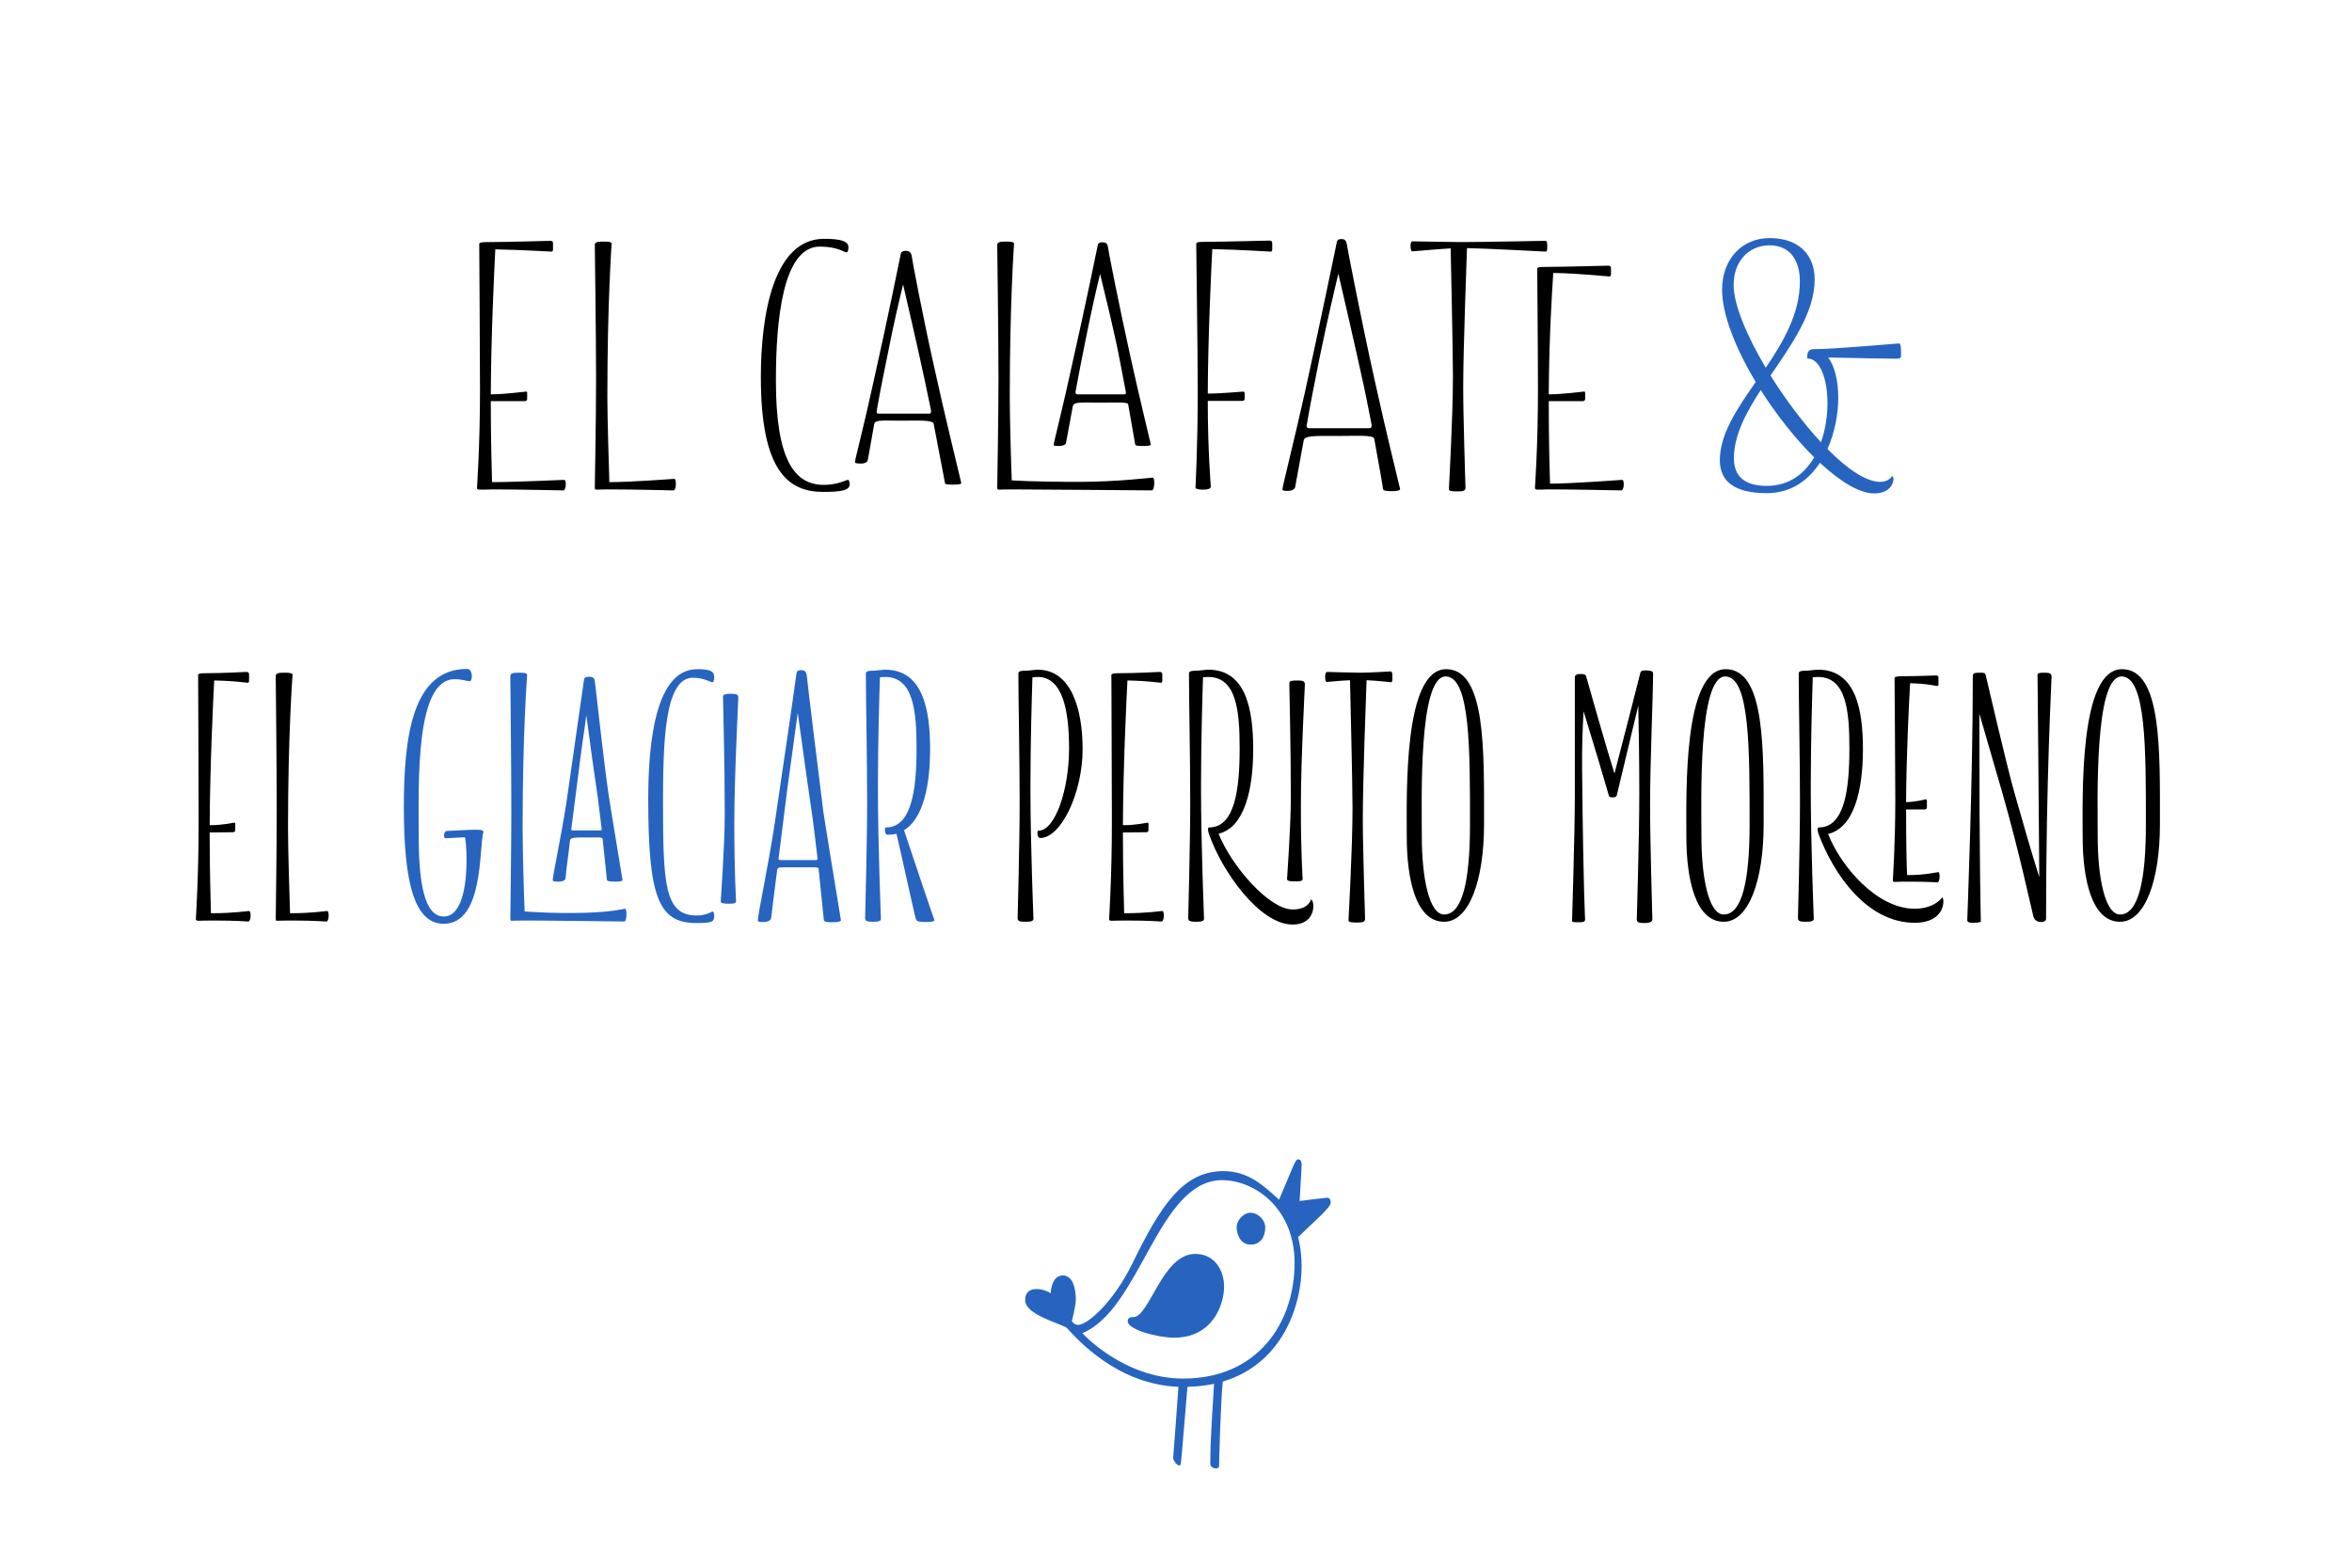 <svg width="600" height="400" viewBox="0 0 600 400" fill="none" xmlns="http://www.w3.org/2000/svg">
<path d="M125.585 123.016H125.521C125.457 120.2 125.201 112.648 125.201 102.6V102.344H133.905C134.353 102.344 134.481 102.088 134.481 101.704V100.232C134.481 99.976 134.417 99.912 134.225 99.912C133.777 99.912 128.913 100.616 125.201 100.616C125.265 85.704 126.097 68.616 126.353 63.624C133.393 63.752 139.921 64.2 140.689 64.2C141.073 64.2 141.073 63.752 141.073 63.56V62.088C141.073 61.64 140.881 61.448 140.369 61.448C139.857 61.448 129.425 61.768 124.881 61.768H124.433H124.305C123.345 61.768 122.257 61.832 122.257 62.216C122.257 64.072 122.449 89.608 122.449 99.592C122.449 113.864 121.681 124.168 121.681 124.488C121.681 124.808 121.809 124.936 122.449 124.936H123.665C124.177 124.936 124.753 124.872 125.905 124.872C132.625 124.872 142.929 125.128 143.697 125.128C144.465 125.128 144.529 122.44 143.953 122.44C143.441 122.44 131.473 123.016 125.585 123.016ZM153.978 61.64C152.378 61.64 151.738 61.768 151.738 62.536C151.738 62.856 152.058 85.704 152.058 96.584C152.058 107.464 151.738 123.144 151.738 124.36C151.738 124.616 151.738 124.936 152.058 124.936C152.698 124.936 153.274 124.872 155.514 124.872C162.17 124.872 171.066 125.128 171.834 125.128C172.538 125.128 172.602 122.184 172.026 122.184C171.578 122.184 161.338 123.016 155.45 123.016C155.322 118.664 154.938 107.08 154.938 101.192C154.938 77.064 156.026 62.408 156.026 62.152C156.026 61.64 154.682 61.64 153.978 61.64ZM231.086 64.008C231.086 64.008 229.934 63.944 229.806 64.712C229.742 65.096 226.222 82.376 222.83 97.416C220.398 108.616 218.094 117.32 218.094 117.896C218.094 118.28 219.118 118.28 219.822 118.28C220.462 118.28 221.23 117.96 221.358 117.448C221.934 114.44 222.446 111.24 223.022 108.168C223.214 107.016 225.71 107.336 229.678 107.336C234.35 107.336 237.998 107.08 238.19 108.168C239.662 115.656 241.006 123.08 241.07 123.272C241.07 123.656 242.414 123.656 243.246 123.656C244.078 123.656 245.294 123.592 245.23 123.272C244.526 120.264 241.006 105.928 238.638 95.112C235.438 80.968 232.622 65.992 232.558 65.224C232.366 64.136 231.598 64.008 231.086 64.008ZM210.222 60.936C197.422 60.936 194.094 80.072 194.094 96.264C194.094 120.136 201.07 125.512 209.966 125.512C214.574 125.512 216.75 125.128 216.75 123.592C216.75 123.08 216.622 122.44 216.302 122.44C215.918 122.44 213.678 123.72 210.158 123.72C202.67 123.72 197.934 117.32 197.934 97.16C197.934 81.8 199.662 62.92 209.134 62.92C213.678 62.92 215.406 64.392 215.854 64.392C216.174 64.392 216.43 64.136 216.43 63.112C216.43 61.64 214.83 60.936 210.222 60.936ZM223.726 104.392C224.494 99.976 225.518 94.92 226.542 89.928C227.95 82.76 229.486 76.168 230.382 72.584C231.598 77.896 233.902 87.688 235.886 96.968L237.422 104.328C237.678 105.416 237.358 105.544 237.038 105.544H224.174C223.47 105.544 223.598 105.096 223.726 104.392ZM281.275 61.832C281.275 61.832 280.187 61.704 280.059 62.472C279.995 62.856 276.667 79.048 273.467 93.128C271.227 103.624 268.795 112.904 268.795 113.544C268.795 113.8 269.563 113.8 270.267 113.8C270.843 113.8 271.867 113.544 271.931 113.032L273.659 103.752C273.915 102.472 275.387 102.728 280.507 102.728C285.115 102.728 287.739 102.536 287.803 103.176L289.595 113.416C289.595 113.8 290.939 113.8 291.771 113.8C292.411 113.8 293.691 113.736 293.563 113.352C292.923 110.6 290.619 101.128 288.379 91.016C285.435 77.768 282.683 63.688 282.619 62.92C282.491 61.896 281.723 61.832 281.275 61.832ZM256.635 61.64C255.035 61.64 254.395 61.768 254.395 62.536C254.395 62.856 254.715 85.704 254.715 96.584C254.715 107.464 254.395 123.144 254.395 124.36C254.395 124.616 254.395 124.936 254.715 124.936C255.355 124.936 255.931 124.872 258.171 124.872C264.891 124.872 293.051 125.128 293.819 125.128C294.587 125.128 294.651 121.864 294.075 121.864C293.691 121.864 284.987 122.952 275.067 122.952C271.355 122.952 263.163 122.888 258.107 122.568C257.915 117.832 257.595 106.888 257.595 101.192C257.595 77.064 258.683 62.408 258.683 62.152C258.683 61.64 257.339 61.64 256.635 61.64ZM287.227 100.104C287.227 100.552 287.035 100.616 286.779 100.616H274.875C274.427 100.616 274.299 100.296 274.363 99.976C275.195 95.432 276.091 90.888 277.051 86.152C278.395 79.432 279.803 73.224 280.635 69.896C281.787 74.824 284.155 83.912 285.819 92.744L287.227 100.104ZM324.554 62.088C324.554 61.64 324.362 61.384 323.85 61.384C323.338 61.384 311.69 61.704 307.338 61.704C306.378 61.704 305.162 61.704 305.162 62.216C305.162 64.008 305.546 89.864 305.546 99.848C305.546 114.056 304.97 124.168 304.97 124.424C304.97 124.744 305.738 124.936 306.826 124.936C307.978 124.936 308.874 124.744 308.874 124.168C308.874 123.784 308.106 114.952 308.106 102.536V102.28H316.938C317.322 102.28 317.514 102.024 317.514 101.704V100.424C317.514 100.104 317.386 99.912 317.13 99.912C316.618 99.912 311.818 100.424 308.106 100.424C308.17 85.512 309.002 68.488 309.258 63.56C316.362 63.688 323.402 64.2 324.17 64.2C324.554 64.2 324.554 63.688 324.554 63.56V62.088ZM342.248 61C342.248 61 341.16 60.872 341.032 61.768C340.904 62.28 336.808 82.312 332.968 99.72C330.088 112.648 327.144 124.168 327.144 124.872C327.144 125.256 327.848 125.256 328.616 125.256C329.384 125.256 330.28 124.936 330.408 124.232L332.584 112.328C332.84 111.048 336.168 111.24 340.584 111.24C346.408 111.24 350.376 110.92 350.568 111.944C351.912 119.304 352.808 124.424 352.808 124.744C352.808 125.32 354.216 125.32 355.112 125.32C356.072 125.32 357.288 125.192 357.16 124.744C356.328 121.288 353.448 109.576 350.696 97.096C347.048 80.712 343.72 63.304 343.592 62.408C343.4 61.128 342.824 61 342.248 61ZM336.68 91.016C338.536 81.992 340.52 73.544 341.416 69.832C342.76 75.592 345.576 87.752 348.072 99.208C348.648 102.152 349.288 105.096 349.8 107.848C349.864 108.296 350.184 109.256 349.288 109.256H333.992C333.16 109.256 333.288 108.744 333.416 108.04C334.312 102.856 335.528 96.776 336.68 91.016ZM360.275 64.136C360.595 64.136 365.971 63.624 370.067 63.368C370.131 67.016 370.643 89.416 370.643 96.136C370.643 106.632 369.619 124.36 369.619 124.808C369.619 125.32 370.451 125.384 371.795 125.384C373.075 125.384 373.843 125.32 373.843 124.424C373.843 123.72 373.267 106.76 373.267 98.952C373.267 88.52 374.163 66.44 374.227 63.304C380.435 63.432 393.811 64.2 394.323 64.2C394.707 64.2 394.707 63.56 394.707 62.856C394.707 62.152 394.707 61.448 394.195 61.448C393.683 61.448 377.875 61.768 372.691 61.768C370.387 61.768 361.171 61.576 360.339 61.576C359.571 61.576 359.763 64.136 360.275 64.136ZM410.963 68.424C410.963 67.976 410.771 67.784 410.259 67.784C409.747 67.784 398.675 68.104 394.259 68.104C393.363 68.104 392.147 68.104 392.147 68.552C392.147 70.408 392.339 89.608 392.339 99.592C392.339 113.864 391.571 124.168 391.571 124.488C391.571 124.808 391.699 124.936 392.339 124.936H392.851H393.363C393.875 124.872 394.579 124.872 395.795 124.872C402.515 124.872 412.819 125.128 413.587 125.128C414.355 125.128 414.419 122.44 413.843 122.44C413.331 122.44 401.363 123.4 395.411 123.4C395.347 121.032 395.091 113.16 395.091 102.6V102.344H403.795C404.243 102.344 404.371 102.088 404.371 101.704V100.232C404.371 99.976 404.307 99.912 404.051 99.912C403.667 99.912 398.803 100.616 395.091 100.616C395.155 86.152 395.987 73.416 396.243 69.64C403.283 69.768 409.811 70.536 410.579 70.536C410.963 70.536 410.963 70.088 410.963 69.896V68.424ZM63.538 172.088C63.538 171.64 63.346 171.448 62.834 171.448C62.322 171.448 57.01 171.768 52.658 171.768C51.762 171.768 50.546 171.768 50.546 172.216C50.546 174.072 50.674 199.608 50.674 209.592C50.674 223.864 49.97 234.168 49.97 234.488C49.97 234.808 50.098 234.936 50.674 234.936C51.506 234.936 51.762 234.872 54.13 234.872C60.914 234.872 62.578 235.128 63.346 235.128C64.05 235.128 64.114 232.44 63.538 232.44C63.09 232.44 59.762 233.016 53.81 233.016C53.746 230.2 53.49 222.648 53.49 212.6V212.408C54.194 212.408 59.058 212.344 59.442 212.344C59.89 212.344 60.018 212.088 60.018 211.704V210.232C60.018 209.976 59.89 209.912 59.762 209.912C59.314 209.912 57.074 210.552 53.49 210.552C53.554 195.64 54.386 178.616 54.642 173.624C60.722 173.752 62.386 174.2 63.218 174.2C63.538 174.2 63.538 173.752 63.538 173.56V172.088ZM72.516 171.64C70.98 171.64 70.34 171.768 70.34 172.536C70.34 172.856 70.596 195.704 70.596 206.584C70.596 217.464 70.34 233.144 70.34 234.36C70.34 234.616 70.34 234.936 70.596 234.936C71.236 234.936 71.812 234.872 74.052 234.872C80.836 234.872 82.5 235.128 83.268 235.128C83.972 235.128 84.036 232.44 83.46 232.44C83.012 232.44 79.748 233.016 73.988 233.016C73.86 228.664 73.476 217.08 73.476 211.192C73.476 187.064 74.628 172.408 74.628 172.152C74.628 171.64 73.284 171.64 72.516 171.64ZM259.793 171.768C259.793 178.552 260.113 193.528 260.113 204.6C260.113 215.672 259.601 233.464 259.601 234.232C259.601 235.064 260.177 235.192 261.713 235.192C263.185 235.192 263.633 234.936 263.633 234.424C263.633 233.912 262.865 215.672 262.865 200.888C262.865 188.856 263.249 176.952 263.377 172.856C263.761 172.792 264.209 172.728 264.721 172.728C271.185 172.728 272.721 181.496 272.721 190.968C272.721 201.4 269.201 211.96 264.913 211.96C264.657 211.96 264.657 212.216 264.657 212.472C264.657 212.984 264.721 213.816 265.361 213.816C270.673 213.816 276.177 202.296 276.177 191.16C276.177 180.856 273.233 170.872 264.721 170.872C264.081 170.872 262.545 171.128 261.713 171.128C261.073 171.128 259.793 171.128 259.793 171.768ZM296.507 172.088C296.507 171.64 296.315 171.448 295.803 171.448C295.291 171.448 289.979 171.768 285.627 171.768C284.731 171.768 283.515 171.768 283.515 172.216C283.515 174.072 283.643 199.608 283.643 209.592C283.643 223.864 282.939 234.168 282.939 234.488C282.939 234.808 283.067 234.936 283.643 234.936C284.475 234.936 284.731 234.872 287.099 234.872C293.883 234.872 295.547 235.128 296.315 235.128C297.019 235.128 297.083 232.44 296.507 232.44C296.059 232.44 292.731 233.016 286.779 233.016C286.715 230.2 286.459 222.648 286.459 212.6V212.408C287.163 212.408 292.027 212.344 292.411 212.344C292.859 212.344 292.987 212.088 292.987 211.704V210.232C292.987 209.976 292.859 209.912 292.731 209.912C292.283 209.912 290.043 210.552 286.459 210.552C286.523 195.64 287.355 178.616 287.611 173.624C293.691 173.752 295.355 174.2 296.187 174.2C296.507 174.2 296.507 173.752 296.507 173.56V172.088ZM303.309 171.768C303.309 178.552 303.629 193.528 303.629 204.6C303.629 215.672 303.117 233.464 303.117 234.232C303.117 235.064 303.693 235.192 305.229 235.192C306.701 235.192 307.149 234.936 307.149 234.424C307.149 233.912 306.381 215.672 306.381 200.888C306.381 188.792 306.765 176.824 306.893 172.792C307.405 172.792 307.981 172.728 308.237 172.728C315.469 172.728 316.237 181.496 316.237 190.968C316.237 201.4 315.021 211.128 308.429 211.128C308.173 211.128 308.173 211.384 308.173 211.64C308.173 212.024 308.301 212.472 308.429 212.856C311.693 222.264 321.293 235.896 329.741 235.896C336.077 235.896 335.373 229.496 334.413 229.496C334.413 229.496 333.965 232.056 329.741 232.056C323.853 232.056 314.253 221.176 310.861 212.728C317.517 211.128 319.693 201.336 319.693 191.16C319.693 180.856 317.773 170.872 308.237 170.872C307.469 170.872 306.061 171.128 305.229 171.128C304.589 171.128 303.309 171.128 303.309 171.768ZM328.909 174.328C328.909 174.968 329.293 190.456 329.293 203.32C329.293 211.256 328.333 223.736 328.333 224.248C328.333 224.824 329.101 224.888 330.189 224.888C331.277 224.888 332.301 224.888 332.301 224.312C332.301 223.736 331.853 218.04 331.853 205.624C331.853 193.848 332.877 175.288 332.877 174.648C332.877 173.688 332.237 173.624 330.765 173.624C329.677 173.624 328.909 173.688 328.909 174.328ZM347.015 171.64C344.711 171.64 339.399 171.448 338.567 171.448C337.799 171.448 337.991 174.008 338.439 174.008C338.823 174.008 341.383 173.688 344.391 173.56C344.455 177.592 345.031 199.48 345.031 206.136C345.031 216.632 344.007 234.36 344.007 234.808C344.007 235.32 344.775 235.384 346.119 235.384C347.463 235.384 348.231 235.32 348.231 234.424C348.231 233.72 347.655 216.76 347.655 208.952C347.655 198.776 348.487 177.528 348.615 173.56C351.879 173.688 354.439 174.072 354.887 174.072C355.207 174.072 355.207 173.432 355.207 172.728C355.207 172.024 355.207 171.32 354.695 171.32C354.247 171.32 349.767 171.64 347.015 171.64ZM368.916 170.744C357.972 170.744 358.868 202.744 358.868 213.496C358.868 224.312 361.172 235.192 368.404 235.192C374.804 235.192 378.58 224.568 378.58 210.36C378.58 191.48 379.092 170.744 368.916 170.744ZM368.788 172.6C375.124 172.6 374.996 191.544 374.996 210.488C374.996 224.44 373.14 233.336 368.404 233.336C364.628 233.336 362.708 224.12 362.708 213.432C362.708 204.408 361.812 172.6 368.788 172.6ZM404.62 172.536C404.556 172.216 404.108 171.96 403.212 171.96C402.252 171.96 401.74 172.28 401.74 172.792V203.064C401.74 212.984 401.036 234.168 401.036 234.936C401.036 235.32 401.548 235.32 402.7 235.32C403.916 235.32 404.364 235.192 404.364 234.616C404.364 234.04 403.916 228.408 403.596 196.216C403.532 190.776 403.724 185.592 403.98 181.496C406.156 188.536 409.868 200.952 410.444 203.064C410.508 203.384 410.828 203.448 411.404 203.448C412.044 203.448 412.3 203.32 412.428 203L417.932 180.024C418.06 185.784 418.188 195.064 418.188 202.424C418.188 214.008 417.548 233.72 417.548 234.552C417.548 235.32 417.996 235.512 419.468 235.512C421.26 235.512 421.516 235.064 421.516 234.36C421.516 233.656 420.94 215.736 420.94 205.112C420.94 194.424 421.708 177.272 421.708 171.704C421.708 171.192 420.556 171.064 420.108 171.064H420.044C419.468 171.064 418.636 170.936 418.444 171.704C418.316 172.344 413.644 190.52 411.852 197.368C410.188 192.184 405.132 174.392 404.62 172.536ZM440.244 170.744C429.3 170.744 430.196 202.744 430.196 213.496C430.196 224.312 432.5 235.192 439.732 235.192C446.132 235.192 449.908 224.568 449.908 210.36C449.908 191.48 450.42 170.744 440.244 170.744ZM440.116 172.6C446.452 172.6 446.324 191.544 446.324 210.488C446.324 224.44 444.468 233.336 439.732 233.336C435.956 233.336 434.036 224.12 434.036 213.432C434.036 204.408 433.14 172.6 440.116 172.6ZM458.856 171.768C458.856 178.552 459.176 193.528 459.176 204.6C459.176 215.672 458.664 233.464 458.664 234.232C458.664 235.064 459.24 235.192 460.776 235.192C462.248 235.192 462.696 234.936 462.696 234.424C462.696 233.912 461.928 215.672 461.928 200.888C461.928 188.792 462.312 176.824 462.44 172.792C462.952 172.792 463.528 172.728 463.784 172.728C471.016 172.728 471.784 181.496 471.784 190.968C471.784 201.4 470.568 211.128 463.976 211.128C463.464 211.128 463.784 212.408 463.848 212.6C467.688 223.032 476.264 235.448 488.424 235.448C496.616 235.448 496.04 228.984 495.464 228.984C495.464 228.984 493.544 231.864 488.424 231.864C478.824 231.864 469.672 221.176 466.344 212.792C473.064 211.192 475.24 201.4 475.24 191.16C475.24 180.856 473.32 170.872 463.784 170.872C463.016 170.872 461.608 171.128 460.776 171.128C460.136 171.128 458.856 171.128 458.856 171.768ZM494.504 172.856C494.504 172.536 494.312 172.344 493.928 172.344C493.48 172.344 489.064 172.536 485.416 172.536H485.288C484.52 172.536 483.304 172.6 483.304 172.984C483.304 174.52 483.496 195.704 483.496 203.96C483.496 215.8 482.856 224.376 482.856 224.632C482.856 224.952 482.984 225.016 483.432 225.016C485.096 224.952 485.736 224.952 486.696 224.952C492.264 224.952 493.672 225.144 494.248 225.144C494.888 225.144 494.952 222.52 494.504 222.52C494.12 222.52 491.304 223.288 486.504 223.288C486.376 220.856 486.248 214.84 486.248 206.648V206.52H491.048C491.368 206.52 491.56 206.264 491.56 205.944V204.28C491.56 204.024 491.368 203.96 491.304 203.96C490.92 203.96 489.128 204.6 486.248 204.664C486.312 192.632 487.016 178.744 487.272 174.328C492.2 174.456 493.544 175.032 494.248 175.032C494.504 175.032 494.504 174.712 494.504 174.52V172.856ZM521.572 171.64C520.419 171.64 519.779 171.704 519.779 172.152C519.779 172.536 520.164 212.408 520.227 223.8C518.628 218.872 515.555 208.184 514.02 202.744C512.035 195.96 506.66 172.664 506.531 172.152C506.403 171.64 505.827 171.64 505.315 171.64C503.651 171.64 503.267 171.704 503.267 172.536C503.267 198.904 501.859 234.36 501.859 234.744C501.859 235.192 502.179 235.448 503.203 235.448C504.291 235.448 505.315 235.384 505.315 235.064C505.315 234.744 504.931 222.008 504.931 182.072L510.819 202.36C515.299 218.04 518.307 232.376 518.691 233.72C519.011 235.064 520.099 235.256 520.74 235.256H520.803C521.251 235.256 521.955 235 521.955 234.488C521.955 198.968 523.363 173.688 523.363 172.664C523.363 171.832 522.915 171.64 521.572 171.64ZM541.338 170.744C530.394 170.744 531.29 202.744 531.29 213.496C531.29 224.312 533.594 235.192 540.826 235.192C547.226 235.192 551.002 224.568 551.002 210.36C551.002 191.48 551.514 170.744 541.338 170.744ZM541.21 172.6C547.546 172.6 547.418 191.544 547.418 210.488C547.418 224.44 545.562 233.336 540.826 233.336C537.05 233.336 535.13 224.12 535.13 213.432C535.13 204.408 534.234 172.6 541.21 172.6Z" fill="black"/>
<path d="M462.607 89.096C460.623 89.096 461.071 91.464 461.071 91.464C464.271 91.464 466.191 96.648 466.191 102.856C466.191 106.12 465.679 109.64 464.527 112.84C460.047 107.976 455.439 101.896 451.663 95.816C457.103 87.816 462.927 79.688 462.927 71.304C462.927 65.16 459.023 60.744 451.407 60.744C444.495 60.744 439.311 65.992 439.311 73.928C439.311 80.328 442.831 89.032 447.887 97.48C443.151 104.264 438.735 110.728 438.735 117.448C438.735 122.568 442.127 125.832 450.703 125.832C456.847 125.832 461.263 122.632 464.271 118.088C469.391 122.824 474.319 125.896 478.095 125.896C481.935 125.896 483.023 123.528 483.023 122.248C483.023 121.8 482.831 121.48 482.639 121.48C482.639 121.48 481.935 122.952 479.631 122.952C476.047 122.952 471.183 119.624 466.191 114.568C468.047 110.408 468.943 105.672 468.943 101.448C468.943 97.224 468.047 93.448 466.383 91.208C471.823 91.336 481.295 91.528 483.727 91.528C484.815 91.528 484.943 91.208 484.943 90.888C484.943 90.248 485.071 87.624 484.495 87.624C484.047 87.624 467.983 89.096 462.607 89.096ZM442.255 72.712C442.255 66.568 446.159 62.728 451.151 62.6H451.407C456.975 62.6 459.151 66.824 459.151 71.816C459.151 79.944 454.991 87.112 450.447 93.832C445.583 85.64 442.255 77.704 442.255 72.712ZM450.703 123.976C444.751 123.976 442.319 121.224 442.319 116.936C442.319 111.112 445.391 105.352 449.167 99.528C453.199 105.864 457.999 111.944 462.799 116.68C460.303 120.968 456.335 123.976 450.703 123.976ZM119.151 170.68C105.199 170.68 103.023 187.96 103.023 205.944C103.023 225.4 105.775 235.704 113.199 235.704C123.503 235.704 122.159 216.184 123.311 212.28C123.311 211.704 122.415 211.704 120.943 211.704C119.535 211.704 114.607 212.024 113.967 212.024C113.263 212.024 112.879 213.88 113.775 213.88C114.607 213.88 117.871 213.624 118.575 213.624C118.703 213.624 119.023 216.12 119.023 219.384C119.023 225.336 117.999 233.848 113.199 233.848C108.079 233.848 106.799 224.696 106.799 212.664C106.799 199.032 106.031 173.304 115.951 173.304C117.999 173.304 119.151 173.816 119.791 173.816C120.623 173.816 120.687 170.68 119.151 170.68ZM150.344 172.664C150.344 172.664 149.128 172.6 149 173.304L144.584 204.152C143.112 213.88 141 223.224 141 224.632C141 224.952 142.024 224.952 142.728 224.952C143.304 224.952 144.2 224.696 144.264 224.12C144.456 221.624 145.16 217.016 145.416 214.392C145.48 213.56 147.72 213.688 149.064 213.688C152.968 213.688 153.672 213.56 153.736 214.072C154.376 219.768 154.76 224.312 154.824 224.504C154.824 224.952 156.36 224.952 157.128 224.952C157.896 224.952 158.856 224.888 158.792 224.44C157.832 218.36 155.784 206.52 155.144 201.976C154.248 195.896 151.88 175.096 151.752 173.816C151.688 172.792 150.792 172.664 150.344 172.664ZM132.36 171.64C130.824 171.64 130.184 171.768 130.184 172.536C130.184 172.856 130.44 195.704 130.44 206.584C130.44 217.464 130.184 233.144 130.184 234.36C130.184 234.616 130.184 234.936 130.44 234.936C131.08 234.936 131.656 234.872 133.896 234.872C140.68 234.872 158.472 235.128 159.24 235.128C159.944 235.128 160.008 231.864 159.432 231.864C159.112 231.864 155.592 232.952 145.608 232.952C141.96 232.952 138.76 232.888 133.832 232.568C133.64 227.832 133.32 216.888 133.32 211.192C133.32 187.064 134.472 172.408 134.472 172.152C134.472 171.64 133.128 171.64 132.36 171.64ZM153.48 211.448C153.544 211.832 153.288 211.896 153.096 211.896H146.12C145.864 211.896 145.736 211.768 145.736 211.576L147.592 197.112C147.976 193.784 148.936 187 149.576 182.52C150.472 189.432 152.072 200.824 152.52 203.64L153.48 211.448ZM177.847 170.744C167.351 170.744 165.367 188.984 165.367 203.832C165.367 228.664 167.927 235.512 177.527 235.512C181.367 235.512 182.199 235.32 182.199 233.784C182.199 233.272 182.135 232.568 181.751 232.568C181.559 232.568 180.343 233.592 177.719 233.592C169.527 233.592 169.143 225.592 169.143 204.792C169.143 189.368 169.527 172.92 176.759 172.92C179.575 172.92 181.239 174.072 181.687 174.072C182.007 174.072 182.199 173.752 182.199 172.728C182.199 171.128 180.919 170.744 177.847 170.744ZM184.439 177.72C184.439 178.36 184.887 195 184.887 207.864C184.887 215.8 183.863 229.432 183.863 229.944C183.863 230.52 184.695 230.584 185.783 230.584C186.871 230.584 187.767 230.584 187.767 230.008C187.767 229.432 187.319 222.584 187.319 210.168C187.319 198.456 188.343 178.68 188.343 178.04C188.343 177.144 187.831 177.016 186.359 177.016C185.271 177.016 184.439 177.144 184.439 177.72ZM204.468 171C204.468 171 203.252 170.872 203.188 171.768C203.124 172.6 199.476 197.752 197.684 209.72C195.892 221.624 193.332 233.144 193.332 234.872C193.332 235.256 194.036 235.256 194.868 235.256C195.636 235.256 196.66 234.936 196.724 234.232C196.724 233.976 197.428 228.472 198.26 221.944C198.388 221.176 198.9 221.304 202.868 221.304C207.86 221.304 208.756 221.176 208.82 221.624L210.164 234.744C210.164 235.32 211.572 235.32 212.468 235.32C213.428 235.32 214.58 235.192 214.516 234.744C213.3 227.192 210.868 212.664 210.036 207.096C209.076 199.544 205.94 173.944 205.812 172.408C205.684 171.128 204.98 171 204.468 171ZM200.884 201.016L203.508 181.88C204.66 190.2 206.772 205.432 207.348 209.144C207.732 211.96 208.116 215.352 208.564 219.128C208.628 219.448 208.244 219.448 207.988 219.448H199.156C198.516 219.448 198.58 219.192 198.644 218.808C198.644 218.68 198.708 218.488 200.884 201.016ZM220.887 171.768C220.887 178.552 221.207 193.528 221.207 204.6C221.207 215.672 220.695 233.464 220.695 234.232C220.695 235.064 221.271 235.192 222.807 235.192C224.279 235.192 224.727 234.936 224.727 234.424C224.727 233.912 223.959 215.672 223.959 200.888C223.959 188.792 224.343 176.824 224.471 172.792C224.983 172.792 225.559 172.728 225.815 172.728C233.047 172.728 233.815 181.496 233.815 190.968C233.815 201.4 232.599 211.128 226.007 211.128C225.751 211.128 225.751 211.384 225.751 211.64C225.751 212.152 225.815 212.984 226.455 212.984C227.223 212.984 227.991 212.92 228.695 212.728C230.103 218.68 233.367 233.848 233.623 234.424C233.815 235.064 234.263 235.256 236.311 235.256C237.911 235.256 238.423 235 238.359 234.744C237.975 233.784 232.791 218.36 230.615 211.832C235.607 208.824 237.271 200.12 237.271 191.16C237.271 180.856 235.351 170.872 225.815 170.872C225.175 170.872 224.023 171.064 223.191 171.128H222.807C222.167 171.128 220.887 171.128 220.887 171.768Z" fill="#2764C0"/>
<path d="M312.075 298.816C301.707 298.816 296.011 307.776 288.843 322.432C284.171 332.032 277.515 338.048 275.019 338.048C273.995 338.048 273.419 337.088 273.419 337.088C273.419 337.088 274.443 333.312 274.443 331.52C274.443 329.728 274.059 325.44 271.115 325.44C268.107 325.44 268.043 329.984 268.043 329.984C268.043 329.984 266.507 328.896 264.395 328.896C262.283 328.896 261.515 330.176 261.515 331.712C261.515 335.36 269.835 337.472 272.075 338.752C275.019 341.952 285.067 353.216 300.619 353.856C300.427 357.184 299.339 371.136 299.275 371.968C299.211 372.8 301.067 374.976 301.259 373.312C301.451 371.712 302.731 355.84 302.923 353.856C305.355 353.792 307.595 353.536 309.707 353.088C309.387 359.04 308.747 366.592 308.747 373.44C308.747 374.144 309.387 374.656 310.155 374.656C310.859 374.656 310.987 374.4 310.987 374.016C310.987 373.632 311.371 357.568 311.947 352.512C327.307 347.904 332.043 332.928 332.043 323.136C332.043 318.784 331.147 315.648 331.147 315.648C335.435 311.488 339.467 308.096 339.467 306.88C339.467 305.728 338.891 305.6 338.507 305.6C338.123 305.6 331.531 306.432 331.531 306.432C331.531 306.432 332.043 298.176 332.043 297.216C332.107 296.256 331.659 295.808 331.147 295.808C330.379 295.808 329.867 297.792 326.283 306.112C322.379 302.528 318.475 298.816 312.075 298.816ZM311.755 301.12C320.011 301.12 330.251 308.224 330.251 322.24C330.251 337.536 320.843 351.744 301.835 351.744C286.603 351.744 276.107 340.16 276.107 340.16C290.955 334.08 295.435 301.12 311.755 301.12ZM304.907 319.936C296.459 319.936 293.259 336.064 289.099 336.064C288.075 336.064 287.691 336.384 287.691 337.152C287.691 339.264 295.371 341.312 299.531 341.312C309.323 341.312 312.267 332.928 312.267 328.256C312.267 324.352 310.027 319.936 304.907 319.936ZM318.987 309.44C317.067 309.44 315.467 311.552 315.467 313.088C315.467 314.624 316.235 317.568 319.051 317.568C321.803 317.568 322.763 315.264 322.763 313.216C322.763 311.232 320.907 309.44 318.987 309.44Z" fill="#2764C0"/>
</svg>
